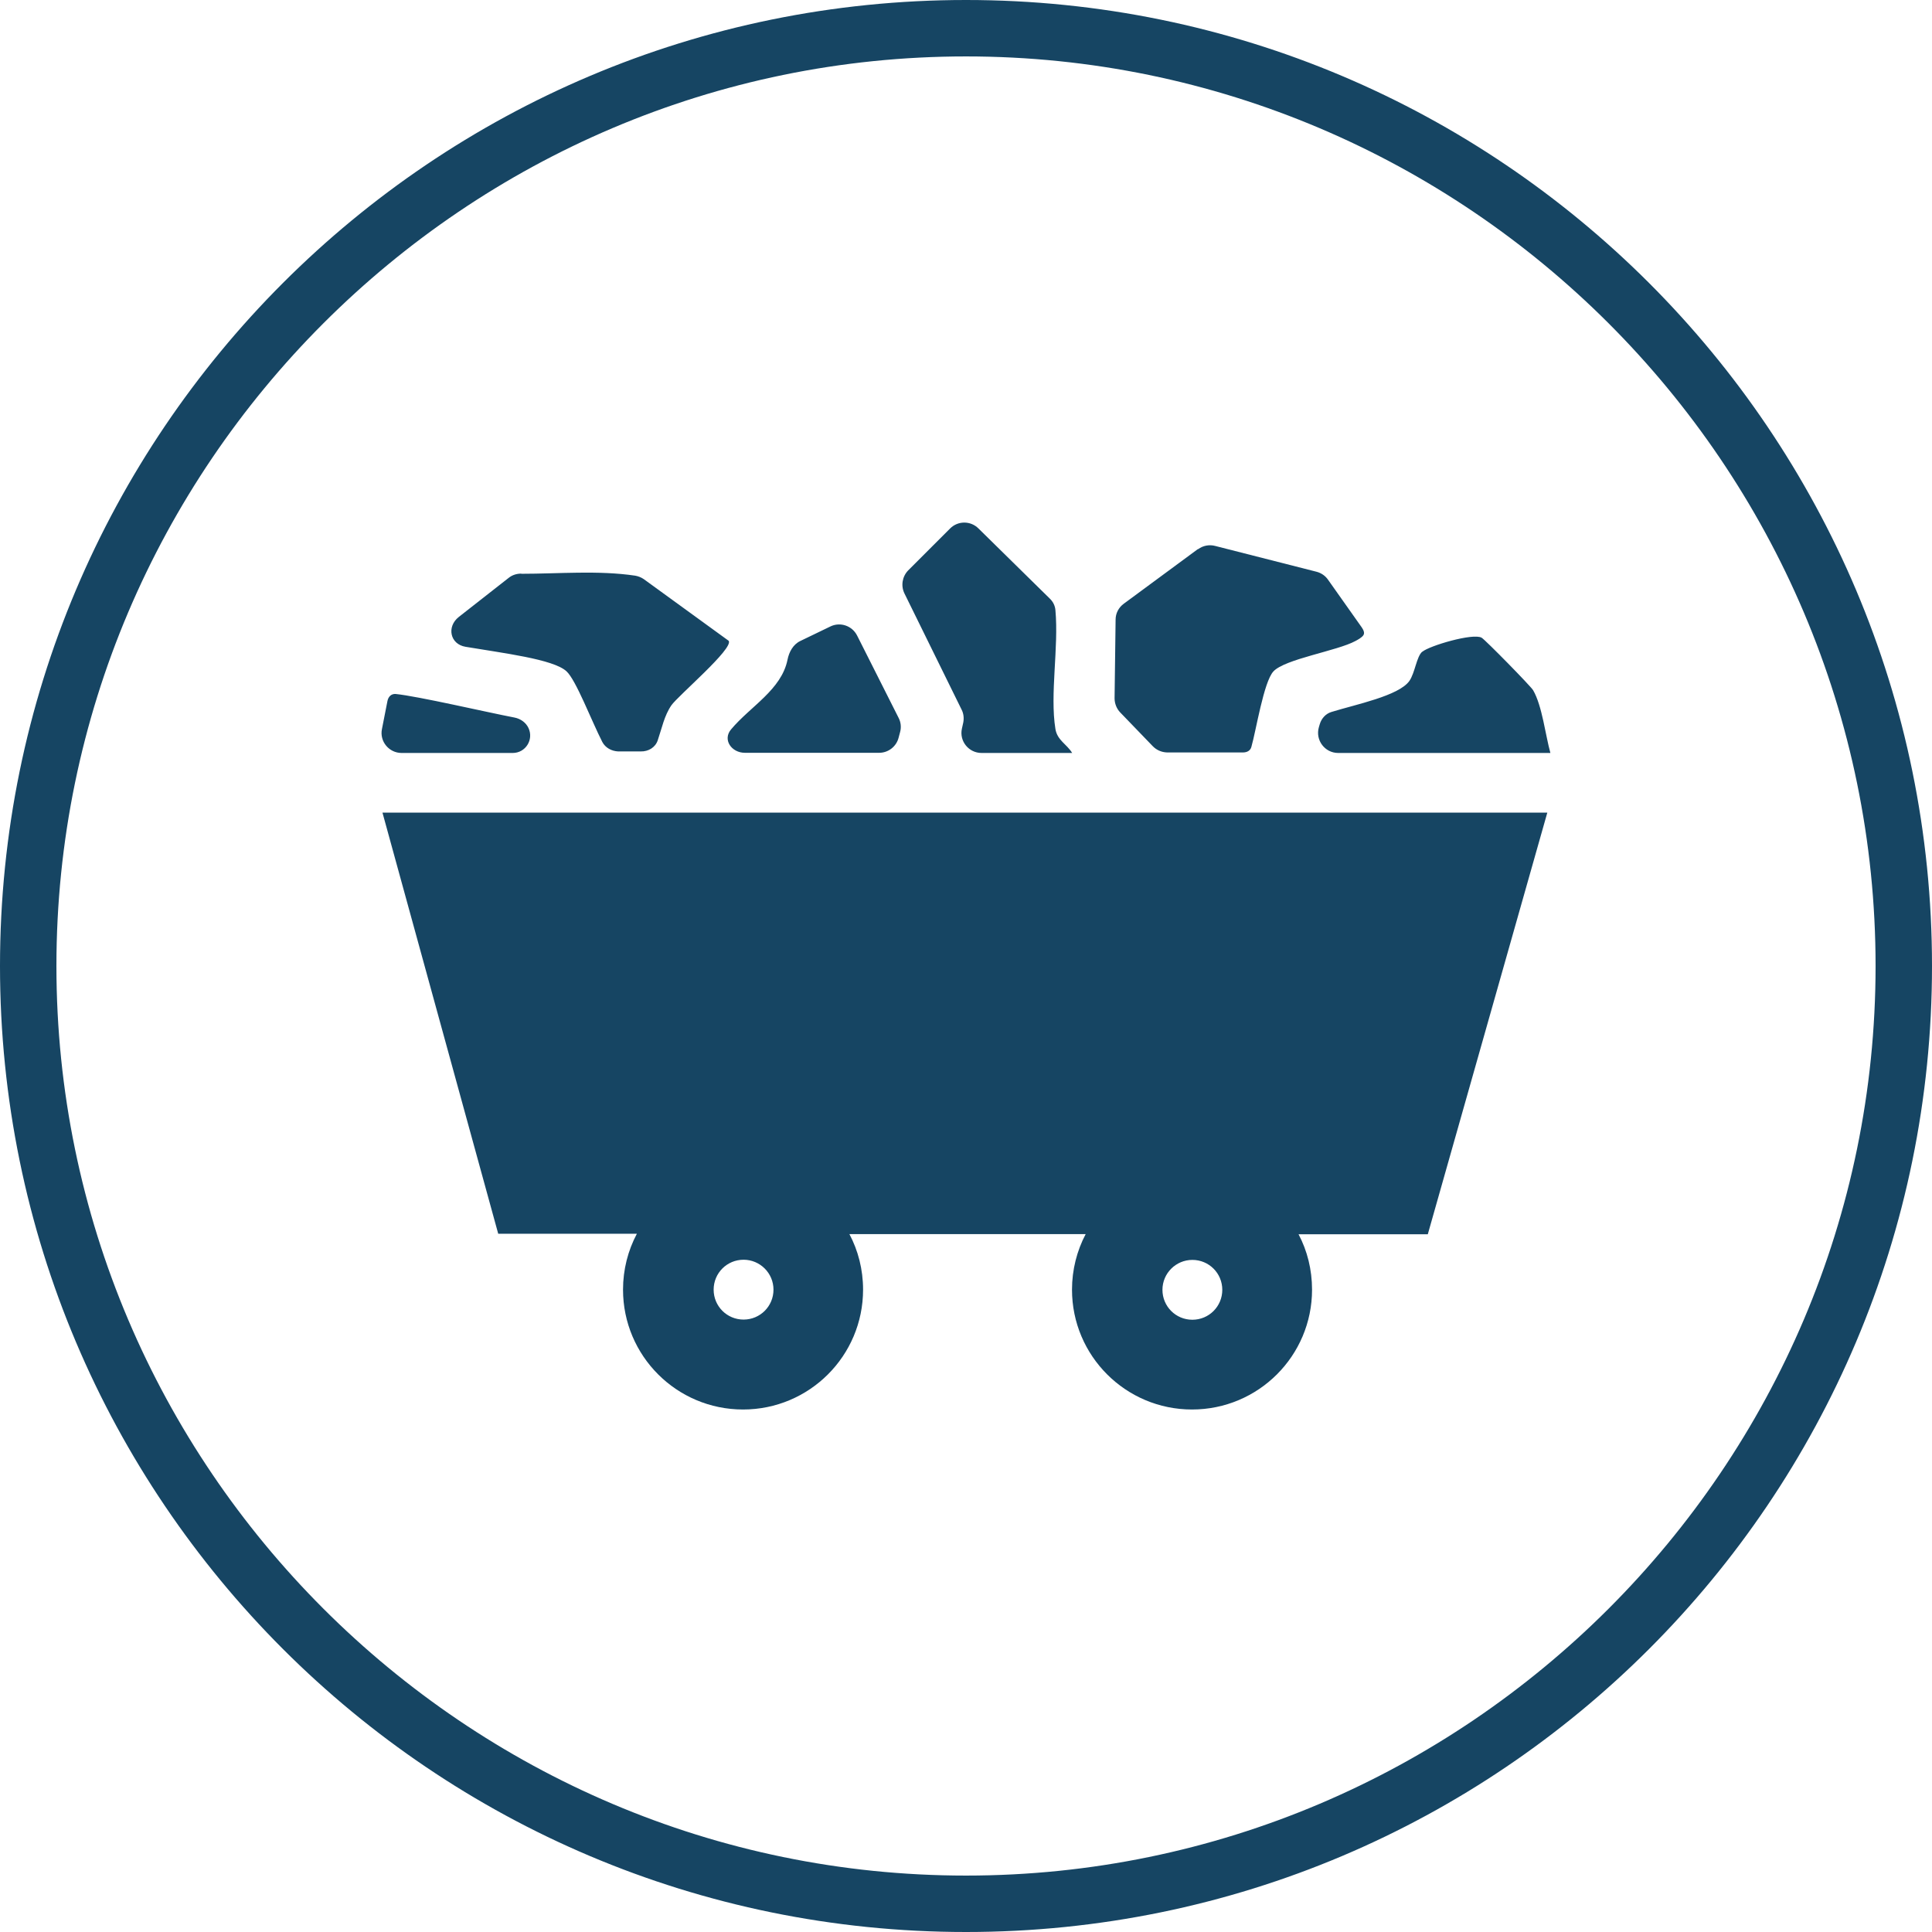 <?xml version="1.0" encoding="UTF-8"?>
<svg id="Layer_1" xmlns="http://www.w3.org/2000/svg" width="113" height="113" version="1.1" viewBox="0 0 113 113">
  <!-- Generator: Adobe Illustrator 29.5.1, SVG Export Plug-In . SVG Version: 2.1.0 Build 141)  -->
  <defs>
    <style>
      .st0 {
        fill: #164563;
      }
    </style>
  </defs>
  <path class="st0" d="M56.5,113C25.3,113,0,87.7,0,56.5S25.3,0,56.5,0s56.5,25.3,56.5,56.5-25.3,56.5-56.5,56.5ZM56.5,3.3C27.2,3.3,3.3,27.2,3.3,56.5s23.9,53.2,53.2,53.2,53.2-23.9,53.2-53.2S85.8,3.3,56.5,3.3Z"/>
  <path class="st0" d="M83.53,72.19h-7.58c.51.96.79,2.07.79,3.24,0,3.87-3.14,7.01-7.02,7.01s-7.02-3.14-7.02-7.01c0-1.17.29-2.28.8-3.25h-13.82c.51.96.8,2.07.8,3.25,0,3.87-3.14,7.01-7.02,7.01s-7.02-3.14-7.02-7.01c0-1.18.29-2.29.81-3.27h-8.11s-6.77-24.63-6.77-24.63h68.13l-6.99,24.66ZM43.49,73.68c-.97,0-1.75.78-1.75,1.75s.78,1.75,1.75,1.75c.97,0,1.75-.78,1.75-1.75s-.79-1.75-1.75-1.75ZM69.74,73.69c-.96,0-1.75.78-1.75,1.75s.78,1.75,1.75,1.75,1.75-.78,1.75-1.75-.78-1.75-1.75-1.75ZM83.19,38.12c.41-.35,2.97-1.11,3.47-.82.22.13,2.87,2.83,3.01,3.07.53.91.72,2.63,1.01,3.67,0,0,0,0,0,0h-12.41c-.79,0-1.35-.76-1.13-1.51l.05-.17c.1-.34.35-.62.69-.72,1.42-.44,3.93-.94,4.55-1.81.33-.47.42-1.42.75-1.71ZM48.57,36.64c.58-.28,1.27-.04,1.56.53l2.43,4.82c.13.25.16.54.09.81l-.09.34c-.13.52-.6.89-1.14.89h-7.85c-.79,0-1.32-.77-.81-1.37,1.13-1.35,2.94-2.31,3.3-4.07.09-.46.33-.9.75-1.1l1.76-.85ZM55.57,30.91c.46-.46,1.2-.46,1.66,0l4.17,4.1c.19.18.31.42.33.68.2,2.19-.33,4.91,0,6.95.11.66.66.88.98,1.4h0s-5.3,0-5.3,0c-.75,0-1.31-.69-1.15-1.42l.08-.36c.05-.26.02-.53-.1-.76l-3.34-6.79c-.22-.45-.13-.99.22-1.35l2.45-2.45ZM23.14,40.59c1.31.13,5.34,1.07,6.96,1.38.35.07.66.29.81.61.32.68-.17,1.46-.92,1.46h-6.5c-.74,0-1.3-.68-1.15-1.4l.32-1.63c.05-.26.22-.44.49-.42ZM70.08,32.12c.28-.21.65-.28.99-.19l5.93,1.51c.27.07.51.23.67.46l1.98,2.8c.1.15.19.33.08.47-.11.14-.32.25-.45.32-1.06.58-4.12,1.05-4.8,1.78-.57.62-1.01,3.45-1.29,4.42-.06.22-.26.32-.49.32h-4.44c-.32-.01-.62-.14-.84-.37l-1.9-1.97c-.21-.22-.33-.52-.33-.83l.06-4.6c0-.37.18-.71.48-.93l4.34-3.2ZM30.49,33.56c2.2,0,4.51-.21,6.66.11.18.03.35.1.5.2l4.97,3.61s0,0,0,0c0,0,0,0,0,0,.3.45-2.96,3.21-3.35,3.77-.42.61-.56,1.35-.8,2.05-.14.42-.55.66-.99.65h-1.33c-.38-.02-.74-.21-.92-.55-.64-1.25-1.54-3.63-2.1-4.14-.78-.71-3.72-1.06-5.9-1.43-.91-.15-1.12-1.18-.39-1.75l2.91-2.28c.21-.17.47-.25.74-.25Z"/>
</svg>